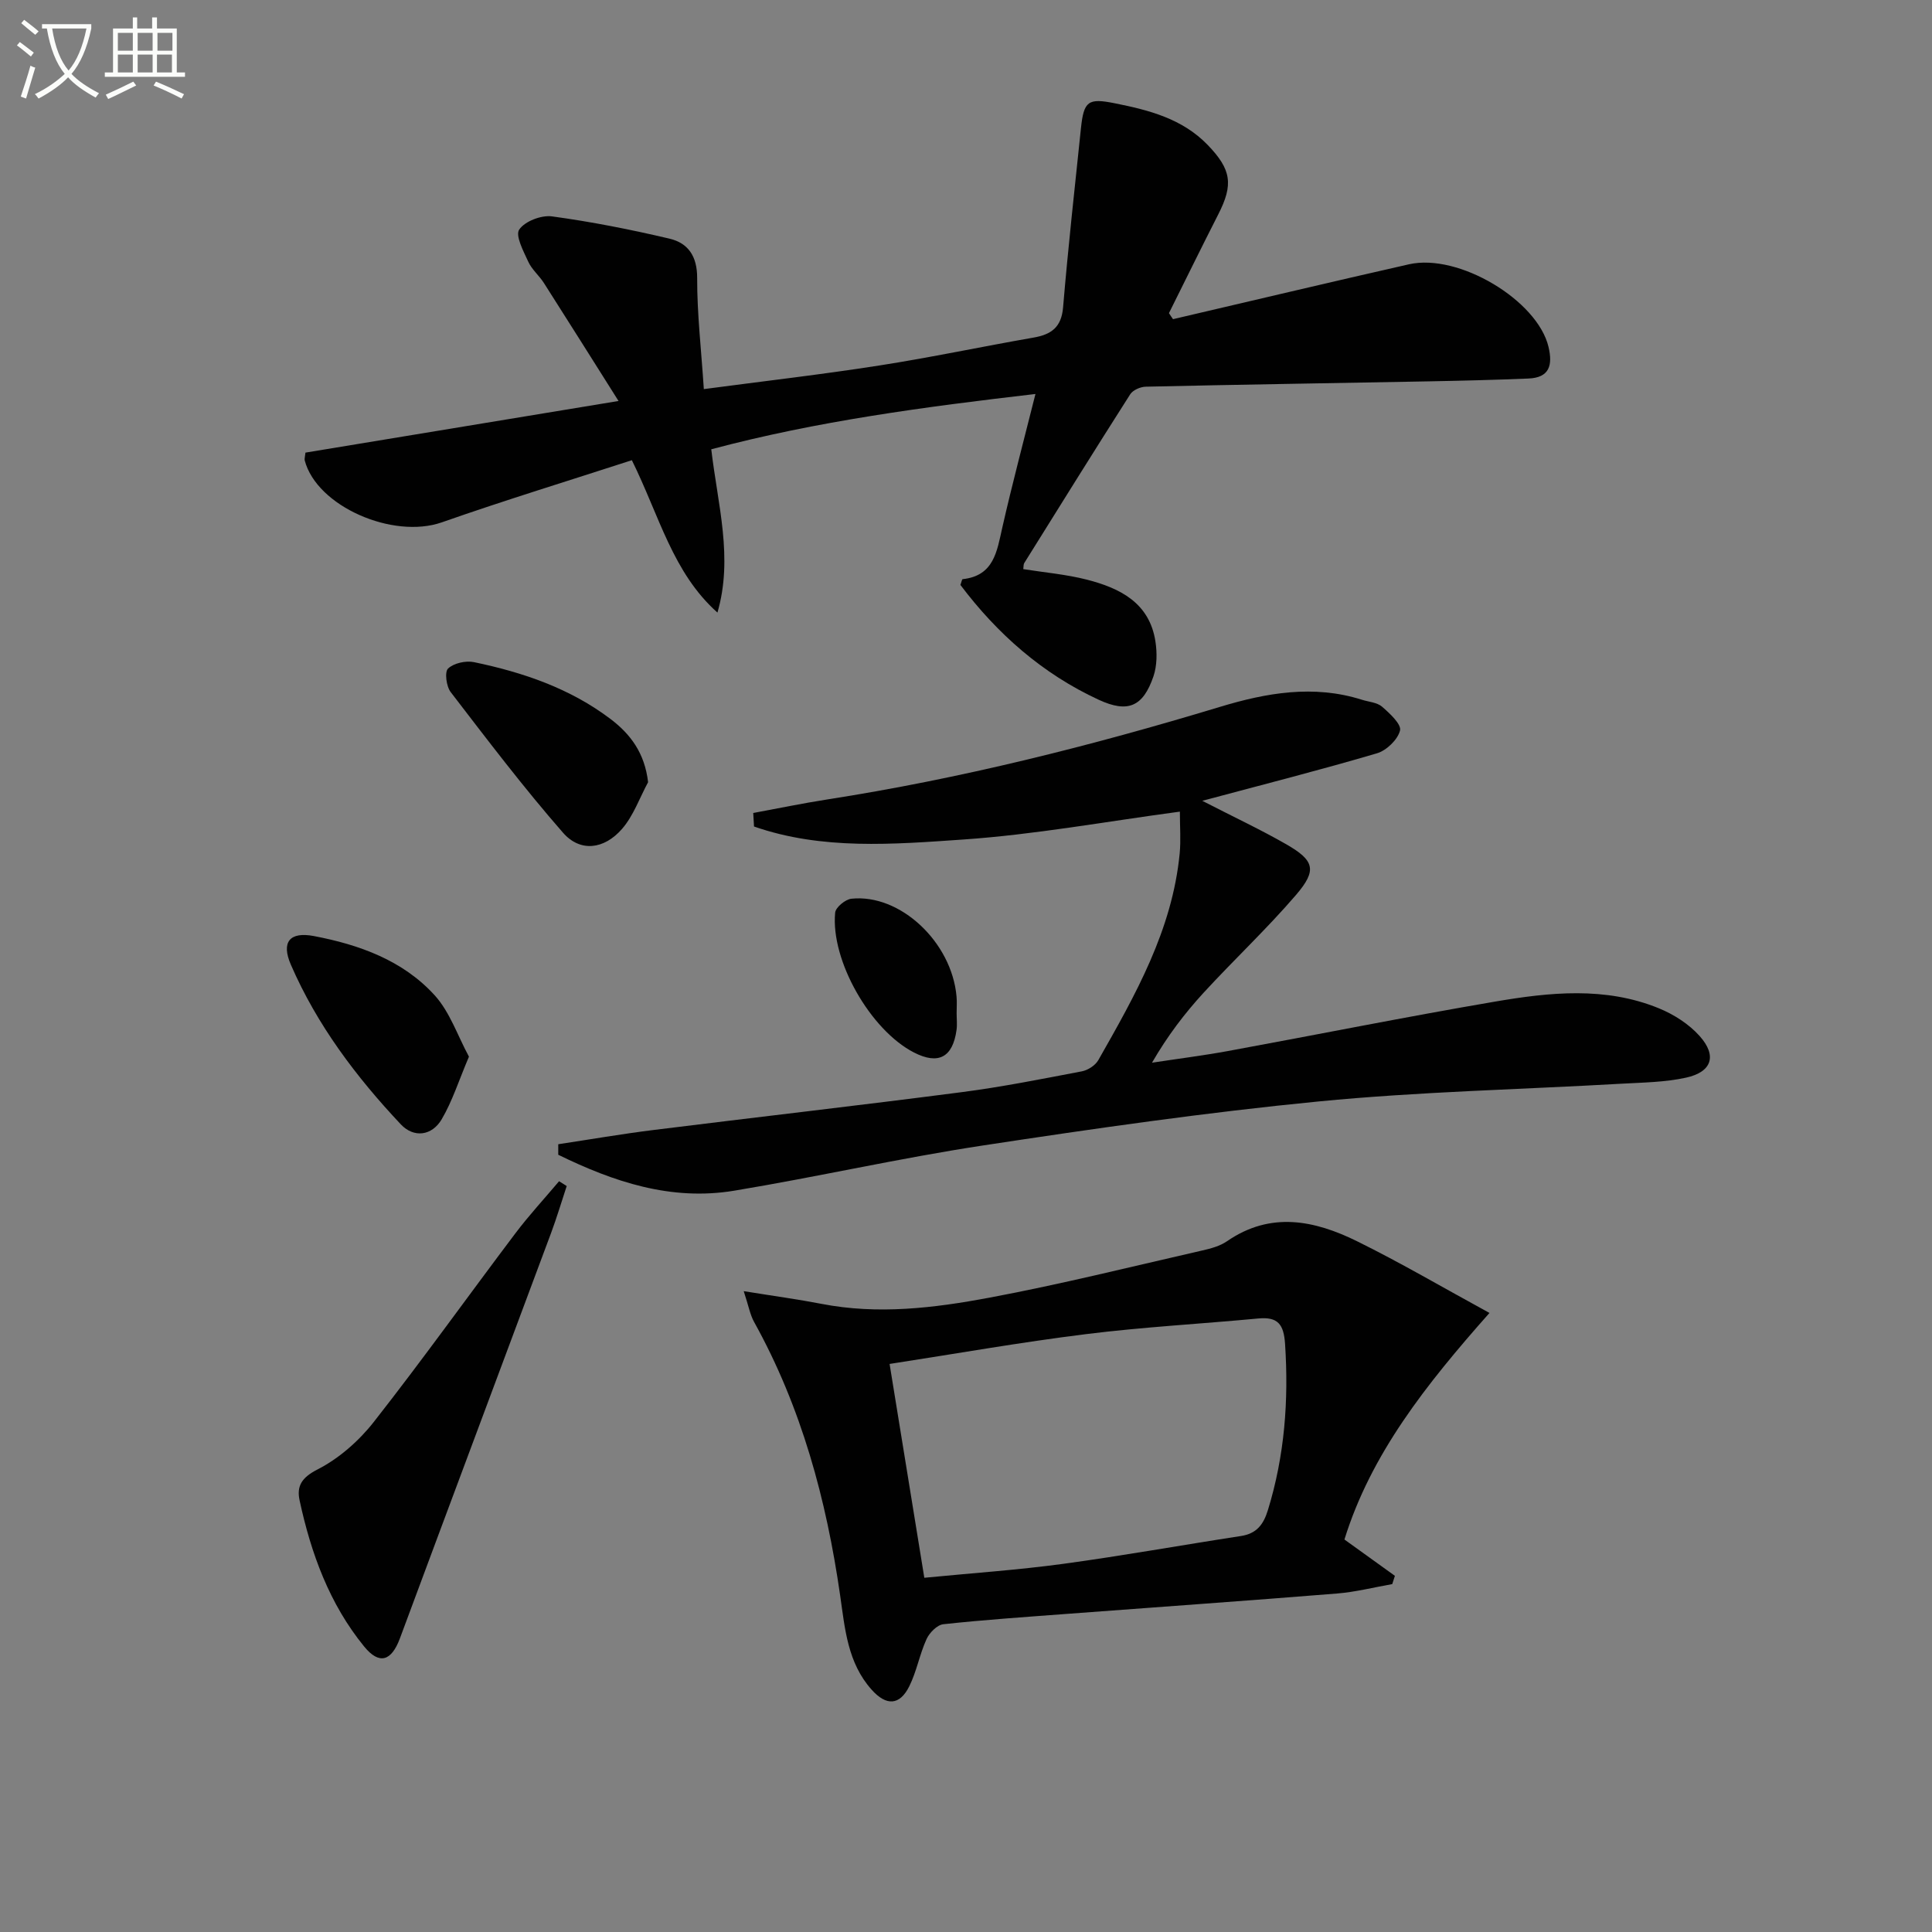<svg enable-background="new 0 0 400 400" viewBox="0 0 400 400" xmlns="http://www.w3.org/2000/svg"><rect x="0" y="0" width="400" height="400" fill="#808080" stroke="none"/><path d="m6.4 11.7c-1-.8-1.9-1.6-2.9-2.3l.6-.7c.9.7 1.9 1.4 2.9 2.2zm-2.1 8.3c.7-2.1 1.4-4.2 2-6.4.2.1.6.3 1 .4-.7 2.3-1.3 4.4-1.9 6.4zm3-12.8c-1.1-.9-2.1-1.7-2.9-2.4l.6-.7c1 .8 2 1.5 3 2.4zm1.4-1.3v-.9h10.2v.9c-.9 4.2-2.3 7.3-4.1 9.4 1.3 1.4 3.2 2.7 5.7 4-.2.2-.4.5-.7.9-2.5-1.4-4.4-2.7-5.7-4.2-1.4 1.5-3.5 3-6.1 4.4 0 0 0 0-.1-.1-.3-.4-.5-.7-.7-.8 2.7-1.3 4.7-2.8 6.2-4.2-1.8-2.2-3-5.3-3.7-9.4zm9.2 0h-7.1c.6 3.8 1.7 6.7 3.4 8.7 1.7-2 2.9-4.8 3.7-8.7z" fill="#fbfcfa"/><path d="m31.6 3.6h.9v2.3h4.1v9.1h1.7v.9h-16.6v-.9h1.7v-9.1h4.1v-2.3h.9v2.3h3.1v-2.3zm-4 13.3.6.8c-1.9.9-3.8 1.9-5.8 2.8-.2-.3-.3-.6-.5-.9 2-.9 3.9-1.8 5.7-2.7zm-3.2-10.1v3.7h3.1v-3.7zm0 4.5v3.7h3.1v-3.7zm4.1-4.5v3.7h3.1v-3.7zm0 4.5v3.7h3.1v-3.7zm9.1 9.1c-2.1-1.1-4.1-2-5.8-2.7l.5-.8c2.2.9 4.1 1.8 5.8 2.6zm-1.9-13.6h-3.1v3.7h3.1zm-3.2 4.5v3.7h3.1v-3.7z" fill="#fbfcfa"/><g fill="#010101"><path d="m242.86 66.08c16.28-3.79 32.54-7.67 48.85-11.36 10.33-2.34 26.62 7.5 28.89 17.09.9 3.81.21 6.38-4.15 6.56-6.97.29-13.95.46-20.92.59-19.44.37-38.88.66-58.31 1.1-1.11.02-2.66.7-3.22 1.57-7.4 11.6-14.67 23.29-21.95 34.96-.16.26-.11.65-.19 1.24 4.39.7 8.87 1.08 13.17 2.18 6.85 1.76 12.96 4.79 14.19 12.8.36 2.35.34 5.01-.41 7.22-2.16 6.31-5.3 7.63-11.31 4.86-11.7-5.4-21.04-13.68-28.66-23.79.24-.63.32-1.18.47-1.19 6.49-.71 7.09-5.75 8.21-10.7 2.05-9.03 4.44-17.99 6.86-27.64-22.92 2.67-45.17 5.6-67.12 11.45 1.35 11.53 4.57 22.44 1.28 33.81-9.26-8.26-11.99-19.95-17.72-31.55-13.03 4.23-26.27 8.28-39.33 12.86-10.11 3.55-25.91-3.29-28.4-12.82-.08-.3.05-.65.15-1.61 20.99-3.46 42.15-6.95 64.82-10.69-5.44-8.61-10.41-16.54-15.45-24.43-.98-1.54-2.5-2.78-3.24-4.41-.99-2.16-2.72-5.4-1.87-6.65 1.16-1.72 4.57-3.03 6.78-2.73 8.17 1.11 16.3 2.72 24.33 4.61 3.86.91 5.74 3.63 5.73 8.14-.02 7.43.85 14.86 1.38 23.01 12.43-1.65 24.45-3.03 36.4-4.9 10.65-1.66 21.21-3.91 31.83-5.76 3.69-.64 5.8-2.11 6.15-6.26 1.04-12.39 2.41-24.75 3.7-37.11.59-5.63 1.51-6.25 6.99-5.15 7.07 1.41 13.99 3.18 19.25 8.63 4.93 5.11 5.34 8.2 2.19 14.37-3.46 6.79-6.81 13.63-10.21 20.45.26.42.55.83.84 1.25z"/><path d="m155.95 168.32c5.1-.94 10.18-2 15.31-2.8 27.6-4.3 54.61-11.08 81.32-19.17 9.61-2.91 19.4-4.64 29.37-1.48 1.42.45 3.16.55 4.2 1.45 1.59 1.38 4.04 3.65 3.71 4.93-.48 1.9-2.81 4.14-4.8 4.72-11.56 3.41-23.25 6.38-36.14 9.83 6.65 3.42 12.14 5.99 17.37 8.99 5.85 3.36 6.44 5.36 2.05 10.48-6.05 7.05-12.87 13.43-19.16 20.28-3.91 4.27-7.44 8.88-10.67 14.47 5.23-.8 10.49-1.46 15.7-2.41 18.43-3.38 36.8-7.08 55.27-10.23 11.33-1.94 22.85-3.16 33.93 1.36 3.12 1.27 6.26 3.27 8.48 5.76 3.66 4.09 2.53 7.45-2.83 8.62-4.33.95-8.88 1-13.35 1.25-20.89 1.2-41.86 1.64-62.67 3.67-23.28 2.27-46.47 5.61-69.61 9.13-17.22 2.62-34.24 6.5-51.42 9.35-13.08 2.17-25-1.85-36.43-7.44 0-.73 0-1.46 0-2.18 6.56-.99 13.1-2.12 19.67-2.94 21.25-2.65 42.53-5.07 63.77-7.83 8.37-1.08 16.67-2.74 24.96-4.32 1.26-.24 2.8-1.23 3.42-2.33 7.65-13.45 15.31-26.93 16.84-42.78.26-2.75.04-5.55.04-8.66-15.39 2.06-30.04 4.75-44.81 5.77-14.49 1-29.28 2.22-43.36-2.69-.06-.92-.11-1.86-.16-2.8z"/><path d="m153.98 267.32c6.37 1.03 11.26 1.69 16.1 2.63 11.68 2.27 23.28.87 34.7-1.27 14.82-2.77 29.47-6.44 44.17-9.79 1.77-.4 3.65-.91 5.11-1.92 9.01-6.21 18.1-4.32 26.89.01 9.03 4.45 17.74 9.57 27.43 14.85-13.16 14.85-24.54 29.21-30.03 46.91 3.73 2.68 7.09 5.1 10.45 7.52-.18.57-.37 1.14-.55 1.71-3.81.67-7.6 1.64-11.44 1.95-18.55 1.5-37.13 2.8-55.69 4.2-8.61.65-17.24 1.23-25.82 2.16-1.28.14-2.87 1.76-3.47 3.08-1.44 3.15-2.04 6.69-3.58 9.78-1.99 3.99-4.77 4.08-7.79.69-4.97-5.55-5.52-12.58-6.51-19.47-2.85-19.85-8.01-38.98-17.82-56.66-.83-1.49-1.13-3.28-2.15-6.38zm30.2 15.07c2.45 15.06 4.82 29.66 7.19 44.27 9.93-.97 19.37-1.61 28.73-2.88 12.3-1.67 24.53-3.88 36.8-5.76 3.27-.5 4.68-2.36 5.61-5.38 3.46-11.25 4.32-22.67 3.55-34.38-.27-4.12-1.51-5.67-5.58-5.28-11.88 1.12-23.82 1.76-35.65 3.24-13.61 1.69-27.13 4.09-40.65 6.17z"/><path d="m117.33 245.56c-1.07 3.24-2.05 6.53-3.24 9.73-10.42 27.98-20.9 55.93-31.29 83.91-1.76 4.73-4.26 5.54-7.4 1.7-7.2-8.82-11-19.27-13.37-30.25-.63-2.92.37-4.71 3.68-6.4 4.43-2.26 8.57-5.89 11.67-9.84 10.05-12.81 19.52-26.07 29.33-39.07 2.82-3.74 6.02-7.19 9.04-10.78.53.34 1.06.67 1.58 1z"/><path d="m134.18 161.94c-1.76 3.26-3.03 6.96-5.4 9.68-3.72 4.27-8.66 4.85-12.21.79-8.17-9.34-15.69-19.27-23.26-29.12-.91-1.18-1.29-4.18-.54-4.88 1.19-1.12 3.67-1.67 5.36-1.32 10.15 2.11 19.88 5.42 28.27 11.77 4.13 3.13 7.08 7.04 7.78 13.08z"/><path d="m97.09 218.77c-2.08 4.89-3.42 9.18-5.64 12.96-2.02 3.44-5.77 3.93-8.48 1.04-9.25-9.83-17.35-20.58-22.75-33.04-2.05-4.72-.22-6.88 4.77-5.93 9.41 1.79 18.43 5.04 25 12.26 3.16 3.48 4.76 8.39 7.1 12.71z"/><path d="m198.06 209.77c0 1.16.14 2.34-.02 3.48-.79 5.69-3.77 7.24-8.81 4.66-8.98-4.6-17.28-19.03-16.32-28.96.11-1.1 2.11-2.75 3.37-2.88 10.09-1.06 20.76 8.98 21.76 20.23.11 1.15.02 2.31.02 3.47z"/></g></svg>
